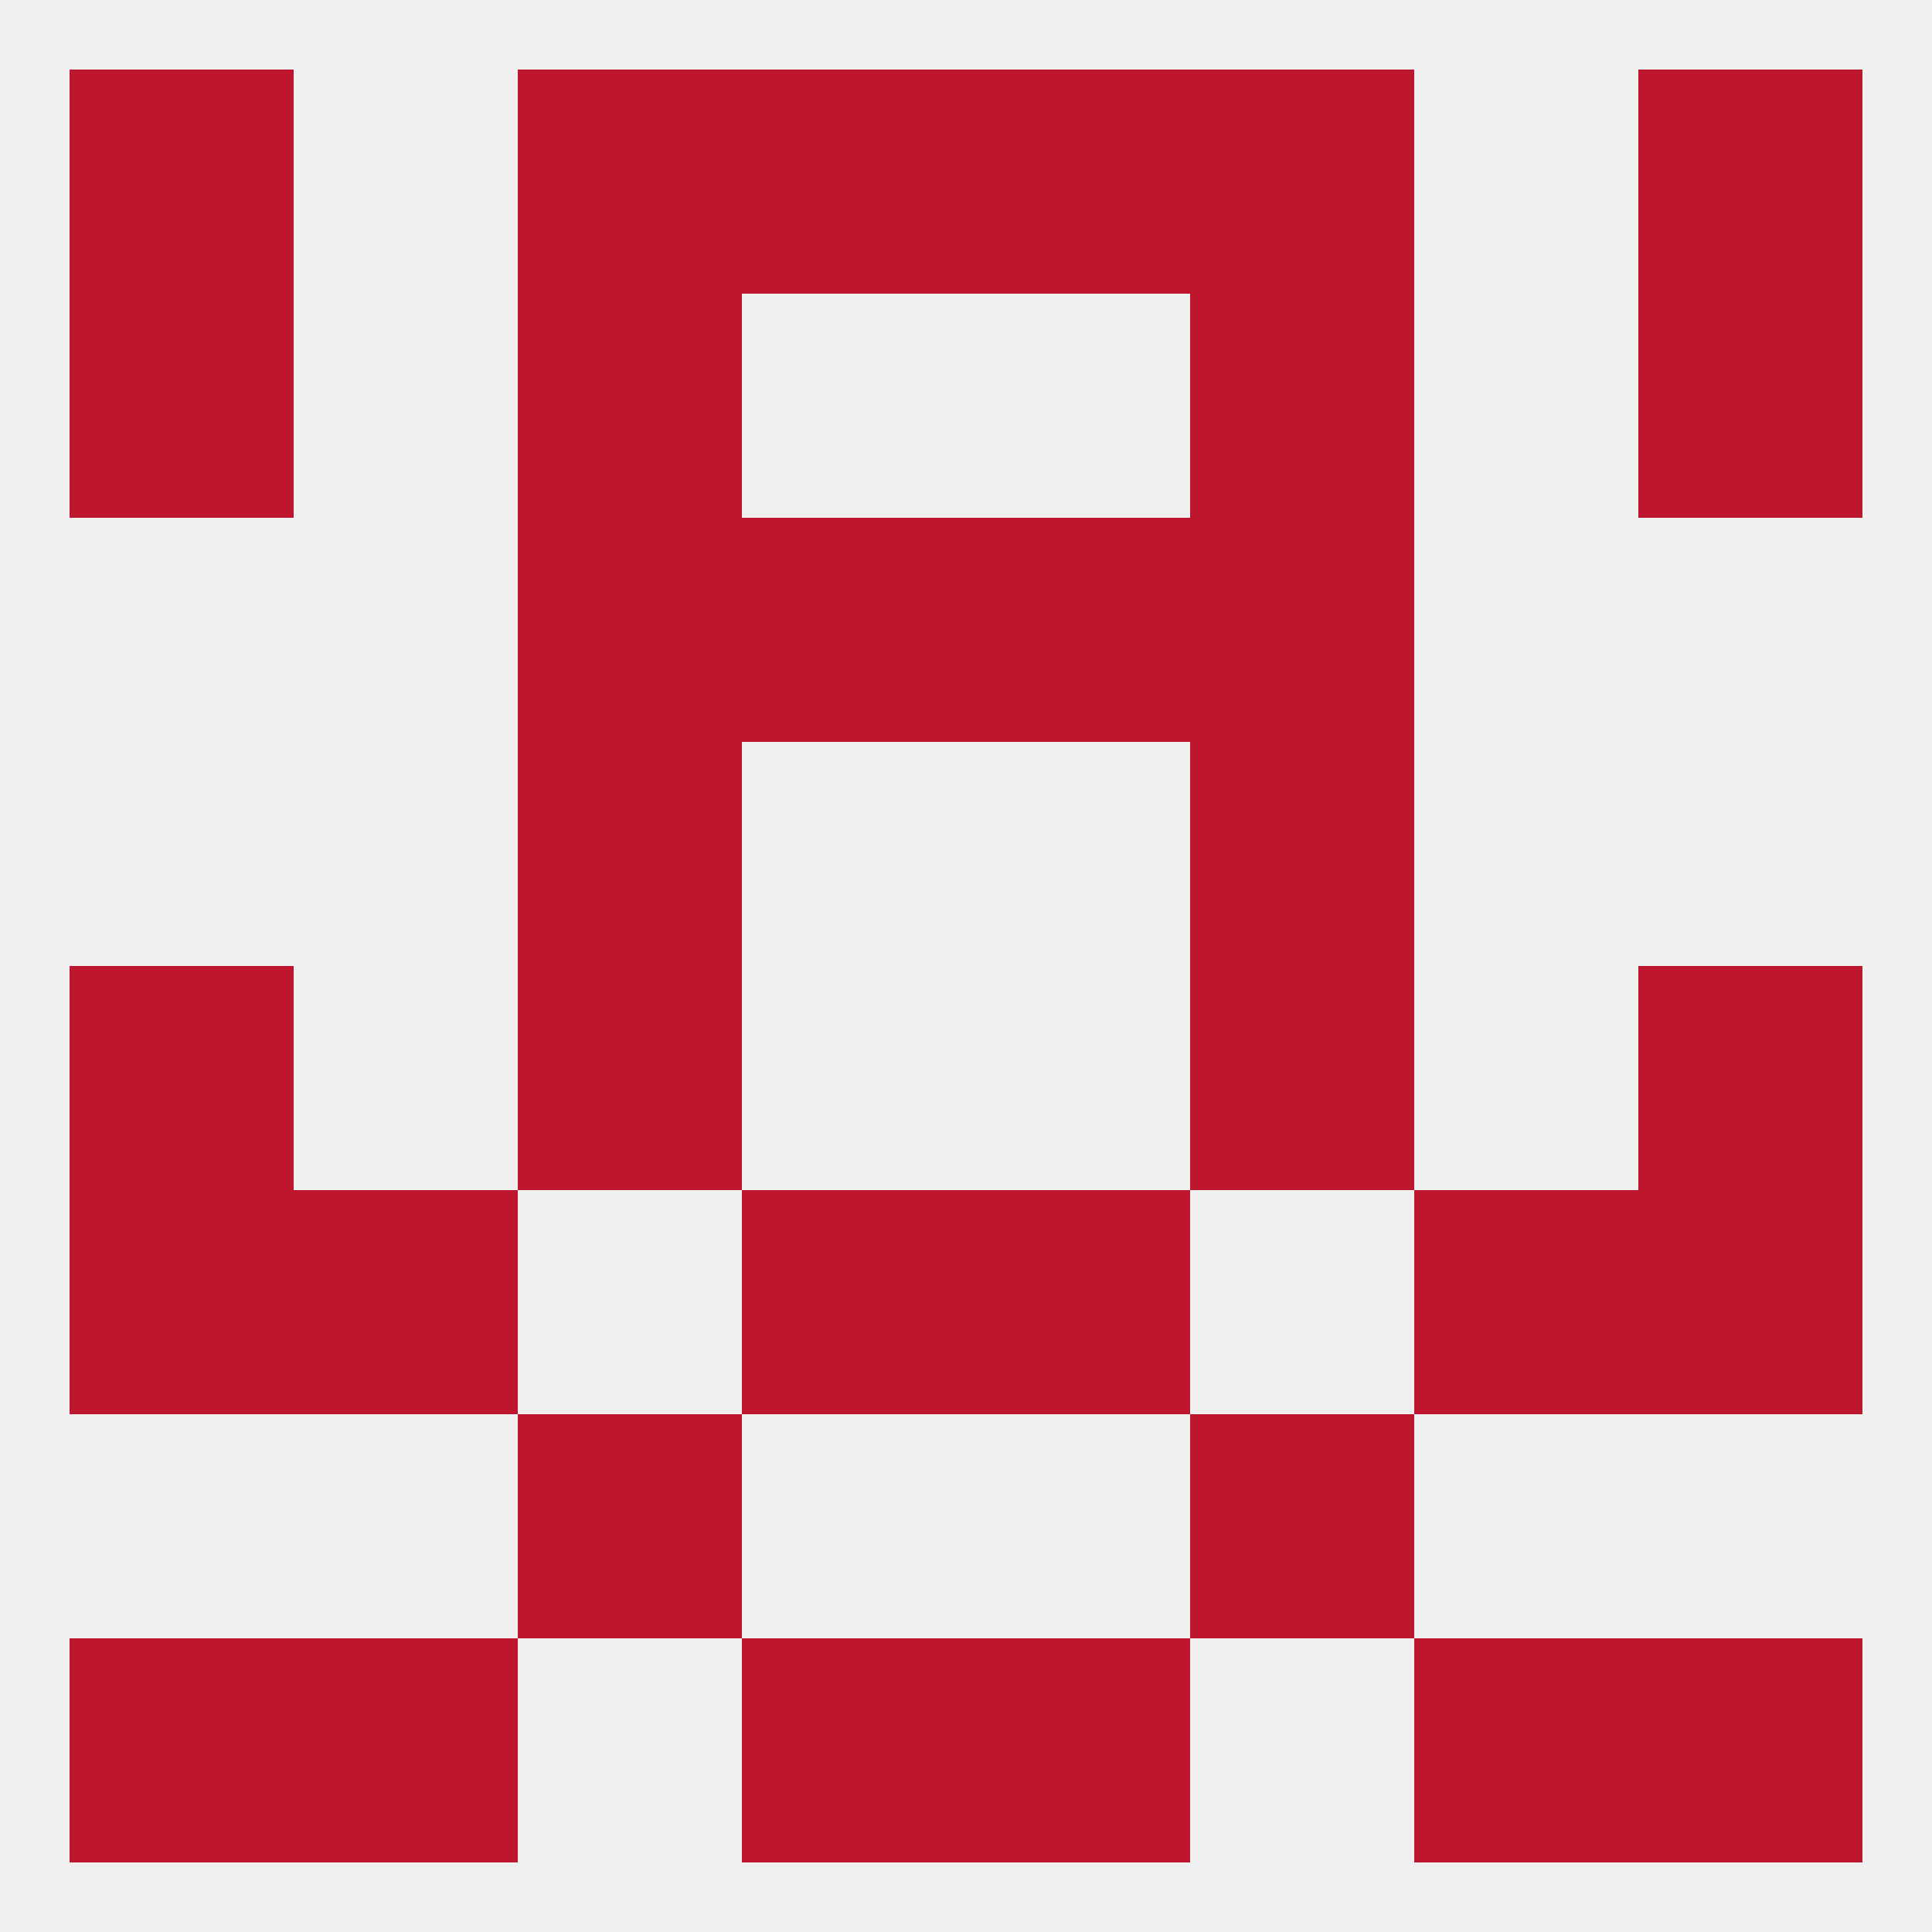 
<!--   <?xml version="1.0"?> -->
<svg version="1.1" baseprofile="full" xmlns="http://www.w3.org/2000/svg" xmlns:xlink="http://www.w3.org/1999/xlink" xmlns:ev="http://www.w3.org/2001/xml-events" width="250" height="250" viewBox="0 0 250 250" >
	<rect width="100%" height="100%" fill="rgba(240,240,240,255)"/>

	<rect x="38" y="212" width="29" height="29" fill="rgba(191,22,47,255)"/>
	<rect x="183" y="212" width="29" height="29" fill="rgba(191,22,47,255)"/>
	<rect x="9" y="212" width="29" height="29" fill="rgba(191,22,47,255)"/>
	<rect x="212" y="212" width="29" height="29" fill="rgba(191,22,47,255)"/>
	<rect x="96" y="212" width="29" height="29" fill="rgba(191,22,47,255)"/>
	<rect x="125" y="212" width="29" height="29" fill="rgba(191,22,47,255)"/>
	<rect x="67" y="183" width="29" height="29" fill="rgba(191,22,47,255)"/>
	<rect x="154" y="183" width="29" height="29" fill="rgba(191,22,47,255)"/>
	<rect x="67" y="96" width="29" height="29" fill="rgba(191,22,47,255)"/>
	<rect x="154" y="96" width="29" height="29" fill="rgba(191,22,47,255)"/>
	<rect x="67" y="125" width="29" height="29" fill="rgba(191,22,47,255)"/>
	<rect x="154" y="125" width="29" height="29" fill="rgba(191,22,47,255)"/>
	<rect x="9" y="125" width="29" height="29" fill="rgba(191,22,47,255)"/>
	<rect x="212" y="125" width="29" height="29" fill="rgba(191,22,47,255)"/>
	<rect x="96" y="154" width="29" height="29" fill="rgba(191,22,47,255)"/>
	<rect x="125" y="154" width="29" height="29" fill="rgba(191,22,47,255)"/>
	<rect x="38" y="154" width="29" height="29" fill="rgba(191,22,47,255)"/>
	<rect x="183" y="154" width="29" height="29" fill="rgba(191,22,47,255)"/>
	<rect x="9" y="154" width="29" height="29" fill="rgba(191,22,47,255)"/>
	<rect x="212" y="154" width="29" height="29" fill="rgba(191,22,47,255)"/>
	<rect x="154" y="67" width="29" height="29" fill="rgba(191,22,47,255)"/>
	<rect x="96" y="67" width="29" height="29" fill="rgba(191,22,47,255)"/>
	<rect x="125" y="67" width="29" height="29" fill="rgba(191,22,47,255)"/>
	<rect x="67" y="67" width="29" height="29" fill="rgba(191,22,47,255)"/>
	<rect x="154" y="38" width="29" height="29" fill="rgba(191,22,47,255)"/>
	<rect x="9" y="38" width="29" height="29" fill="rgba(191,22,47,255)"/>
	<rect x="212" y="38" width="29" height="29" fill="rgba(191,22,47,255)"/>
	<rect x="67" y="38" width="29" height="29" fill="rgba(191,22,47,255)"/>
	<rect x="9" y="9" width="29" height="29" fill="rgba(191,22,47,255)"/>
	<rect x="212" y="9" width="29" height="29" fill="rgba(191,22,47,255)"/>
	<rect x="67" y="9" width="29" height="29" fill="rgba(191,22,47,255)"/>
	<rect x="154" y="9" width="29" height="29" fill="rgba(191,22,47,255)"/>
	<rect x="96" y="9" width="29" height="29" fill="rgba(191,22,47,255)"/>
	<rect x="125" y="9" width="29" height="29" fill="rgba(191,22,47,255)"/>
</svg>